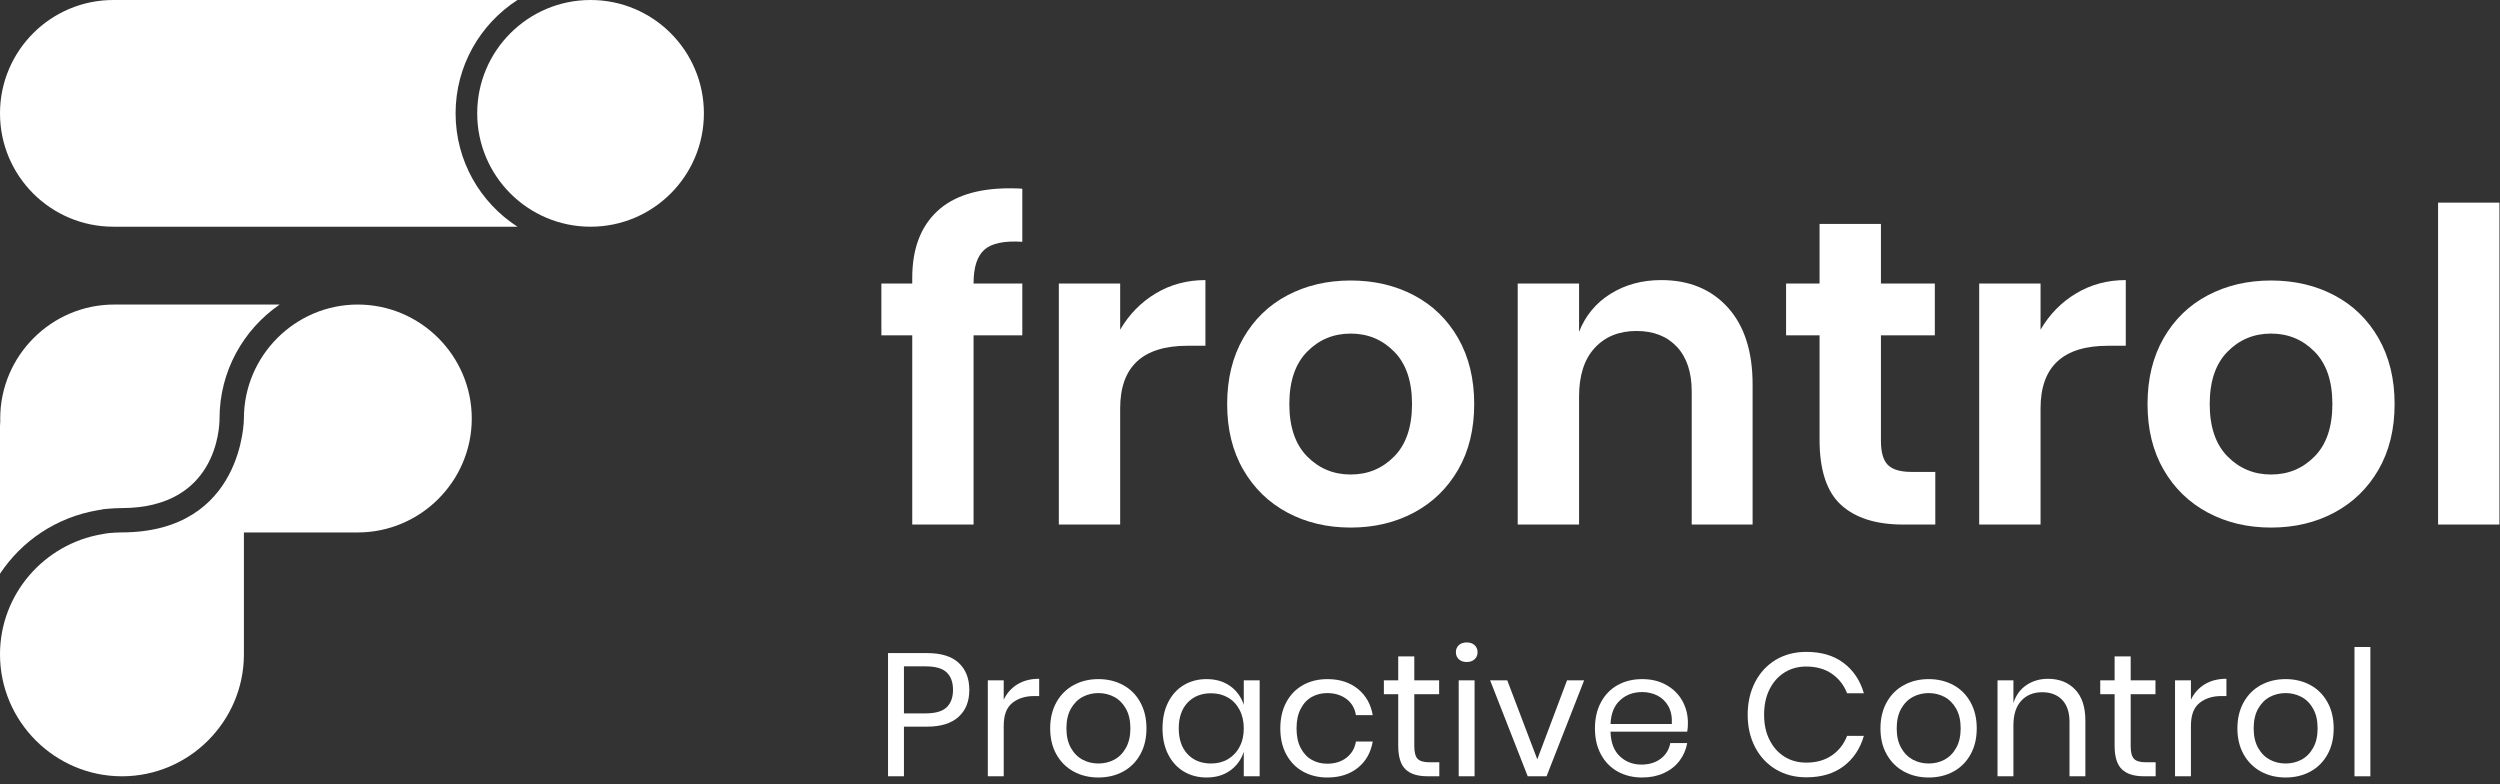 <svg width="322" height="101" viewBox="0 0 322 101" fill="none" xmlns="http://www.w3.org/2000/svg">
<rect x="0" y="0" width="322" height="101" fill="#333333" stroke="none"/>
<path d="M126.8 32.153C125.863 32.972 125.396 34.413 125.396 36.467V36.521H131.672V43.191H125.396V67.561H117.497V43.191H113.521V36.521H117.497V35.793C117.497 32.095 118.555 29.251 120.667 27.251C122.772 25.252 125.904 24.253 130.048 24.253C130.759 24.253 131.3 24.273 131.672 24.309V31.143C129.36 30.993 127.732 31.332 126.8 32.153Z" fill="white"/>
<path d="M148.87 37.782C150.777 36.642 152.904 36.074 155.258 36.074V44.534H152.961C147.176 44.534 144.277 47.224 144.277 52.603V67.56H136.378V36.522H144.277V42.463C145.438 40.482 146.969 38.92 148.87 37.782Z" fill="white"/>
<path d="M168.367 45.291C166.834 46.839 166.067 49.091 166.067 52.041C166.067 54.989 166.834 57.245 168.367 58.794C169.895 60.345 171.763 61.117 173.971 61.117C176.174 61.117 178.039 60.345 179.57 58.794C181.102 57.245 181.867 54.989 181.867 52.041C181.867 49.091 181.102 46.839 179.57 45.291C178.039 43.738 176.174 42.966 173.971 42.966C171.763 42.966 169.895 43.738 168.367 45.291ZM182.122 38.037C184.529 39.305 186.425 41.147 187.807 43.551C189.187 45.963 189.878 48.793 189.878 52.041C189.878 55.289 189.187 58.109 187.807 60.499C186.425 62.89 184.529 64.729 182.122 66.019C179.709 67.305 176.995 67.951 173.971 67.951C170.943 67.951 168.225 67.305 165.818 66.019C163.406 64.729 161.514 62.89 160.134 60.499C158.749 58.109 158.058 55.289 158.058 52.041C158.058 48.793 158.749 45.963 160.134 43.551C161.514 41.147 163.406 39.305 165.818 38.037C168.225 36.765 170.943 36.129 173.971 36.129C176.995 36.129 179.709 36.765 182.122 38.037" fill="white"/>
<path d="M222.544 39.604C224.672 41.957 225.735 45.261 225.735 49.52V67.561H217.893V50.417C217.893 47.952 217.257 46.036 215.987 44.672C214.716 43.312 212.979 42.63 210.776 42.63C208.536 42.63 206.744 43.356 205.396 44.816C204.052 46.27 203.383 48.362 203.383 51.088V67.561H195.481V36.523H203.383V42.74C204.203 40.651 205.555 39.016 207.443 37.84C209.331 36.665 211.503 36.075 213.971 36.075C217.552 36.075 220.411 37.252 222.544 39.604Z" fill="white"/>
<path d="M249.266 60.781V67.561H245.118C241.646 67.561 238.984 66.72 237.135 65.038C235.287 63.357 234.359 60.56 234.359 56.636V43.189H230.047V36.522H234.359V28.846H242.263V36.522H249.206V43.189H242.263V56.746C242.263 58.241 242.558 59.289 243.156 59.882C243.755 60.478 244.766 60.781 246.18 60.781H249.266Z" fill="white"/>
<path d="M267.414 37.782C269.321 36.642 271.45 36.074 273.799 36.074V44.534H271.502C265.714 44.534 262.823 47.224 262.823 52.603V67.56H254.919V36.522H262.823V42.463C263.979 40.482 265.51 38.92 267.414 37.782Z" fill="white"/>
<path d="M286.911 45.291C285.381 46.839 284.611 49.091 284.611 52.041C284.611 54.989 285.381 57.245 286.911 58.794C288.442 60.345 290.31 61.117 292.51 61.117C294.718 61.117 296.586 60.345 298.114 58.794C299.646 57.245 300.411 54.989 300.411 52.041C300.411 49.091 299.646 46.839 298.114 45.291C296.586 43.738 294.718 42.966 292.51 42.966C290.31 42.966 288.442 43.738 286.911 45.291ZM300.663 38.037C303.073 39.305 304.966 41.147 306.351 43.551C307.731 45.963 308.425 48.793 308.425 52.041C308.425 55.289 307.731 58.109 306.351 60.499C304.966 62.89 303.073 64.729 300.663 66.019C298.258 67.305 295.537 67.951 292.51 67.951C289.487 67.951 286.771 67.305 284.362 66.019C281.95 64.729 280.054 62.89 278.674 60.499C277.291 58.109 276.602 55.289 276.602 52.041C276.602 48.793 277.291 45.963 278.674 43.551C280.054 41.147 281.95 39.305 284.362 38.037C286.771 36.765 289.487 36.129 292.51 36.129C295.537 36.129 298.258 36.765 300.663 38.037" fill="white"/>
<path d="M321.926 67.56H314.025V26.1H321.926V67.56Z" fill="white"/>
<path d="M121.93 91.096C122.477 90.571 122.748 89.824 122.748 88.865C122.748 87.871 122.477 87.121 121.93 86.606C121.384 86.085 120.482 85.827 119.24 85.827H116.428V91.882H119.24C120.482 91.882 121.384 91.62 121.93 91.096ZM116.428 93.592V99.986H114.378V84.118H119.422C121.233 84.118 122.592 84.544 123.496 85.391C124.394 86.235 124.848 87.396 124.848 88.865C124.848 90.351 124.378 91.511 123.449 92.343C122.518 93.175 121.178 93.592 119.422 93.592H116.428Z" fill="white"/>
<path d="M131.055 88.134C131.837 87.662 132.766 87.426 133.847 87.426V89.651H133.214C132.061 89.651 131.115 89.95 130.381 90.541C129.643 91.134 129.279 92.113 129.279 93.479V99.986H127.23V87.63H129.279V90.122C129.683 89.27 130.274 88.609 131.055 88.134Z" fill="white"/>
<path d="M139.438 89.764C138.815 90.097 138.313 90.605 137.927 91.284C137.547 91.969 137.355 92.809 137.355 93.815C137.355 94.804 137.547 95.639 137.927 96.325C138.313 97.009 138.815 97.512 139.438 97.847C140.061 98.179 140.738 98.339 141.474 98.339C142.209 98.339 142.891 98.179 143.511 97.847C144.135 97.512 144.635 97.009 145.019 96.325C145.402 95.639 145.594 94.804 145.594 93.815C145.594 92.809 145.402 91.969 145.019 91.284C144.635 90.605 144.135 90.097 143.511 89.764C142.891 89.435 142.209 89.269 141.474 89.269C140.738 89.269 140.061 89.435 139.438 89.764ZM144.659 88.237C145.597 88.744 146.334 89.479 146.862 90.444C147.397 91.399 147.665 92.525 147.665 93.815C147.665 95.108 147.397 96.228 146.862 97.177C146.334 98.132 145.597 98.867 144.659 99.376C143.719 99.887 142.659 100.141 141.474 100.141C140.29 100.141 139.227 99.887 138.29 99.376C137.353 98.867 136.613 98.132 136.071 97.177C135.534 96.228 135.263 95.108 135.263 93.815C135.263 92.525 135.534 91.399 136.071 90.444C136.613 89.479 137.353 88.744 138.29 88.237C139.227 87.727 140.29 87.469 141.474 87.469C142.659 87.469 143.719 87.727 144.659 88.237" fill="white"/>
<path d="M152.962 90.496C152.207 91.301 151.823 92.407 151.823 93.815C151.823 95.227 152.207 96.333 152.962 97.135C153.722 97.939 154.73 98.339 155.992 98.339C156.8 98.339 157.524 98.153 158.164 97.779C158.798 97.401 159.298 96.876 159.656 96.191C160.019 95.511 160.199 94.717 160.199 93.815C160.199 92.917 160.019 92.121 159.656 91.429C159.298 90.741 158.798 90.211 158.164 89.844C157.524 89.476 156.8 89.293 155.992 89.293C154.73 89.293 153.722 89.695 152.962 90.496ZM158.454 88.368C159.284 88.969 159.871 89.776 160.199 90.78V87.629H162.244V99.981H160.199V96.832C159.871 97.84 159.284 98.639 158.454 99.237C157.623 99.843 156.604 100.141 155.404 100.141C154.308 100.141 153.336 99.885 152.478 99.376C151.626 98.867 150.954 98.133 150.464 97.177C149.978 96.228 149.732 95.108 149.732 93.815C149.732 92.525 149.978 91.399 150.464 90.444C150.954 89.479 151.626 88.745 152.478 88.237C153.336 87.727 154.308 87.469 155.404 87.469C156.604 87.469 157.623 87.771 158.454 88.368" fill="white"/>
<path d="M174.893 88.733C175.929 89.573 176.562 90.701 176.808 92.106H174.644C174.497 91.219 174.088 90.528 173.42 90.025C172.753 89.528 171.921 89.269 170.932 89.269C170.21 89.269 169.554 89.438 168.961 89.763C168.366 90.097 167.893 90.6 167.536 91.287C167.172 91.97 166.994 92.81 166.994 93.816C166.994 94.823 167.172 95.668 167.536 96.352C167.893 97.033 168.366 97.54 168.961 97.866C169.554 98.2 170.21 98.365 170.932 98.365C171.921 98.365 172.753 98.11 173.42 97.596C174.088 97.084 174.497 96.389 174.644 95.505H176.808C176.562 96.927 175.929 98.058 174.893 98.891C173.857 99.721 172.549 100.142 170.974 100.142C169.792 100.142 168.74 99.885 167.825 99.376C166.912 98.868 166.196 98.133 165.677 97.177C165.161 96.228 164.904 95.108 164.904 93.816C164.904 92.526 165.161 91.398 165.677 90.444C166.196 89.48 166.912 88.745 167.825 88.238C168.74 87.726 169.792 87.47 170.974 87.47C172.549 87.47 173.857 87.889 174.893 88.733Z" fill="white"/>
<path d="M185.383 98.181V99.982H183.849C182.591 99.982 181.648 99.686 181.023 99.082C180.407 98.481 180.091 97.475 180.091 96.066V89.409H178.244V87.629H180.091V84.543H182.161V87.629H185.359V89.409H182.161V96.11C182.161 96.907 182.307 97.447 182.599 97.746C182.891 98.037 183.399 98.181 184.12 98.181H185.383Z" fill="white"/>
<path d="M189.925 99.986H187.881V87.63H189.925V99.986ZM187.901 83.09C188.153 82.86 188.492 82.746 188.914 82.746C189.333 82.746 189.669 82.86 189.925 83.09C190.18 83.326 190.31 83.63 190.31 84.006C190.31 84.378 190.18 84.684 189.925 84.919C189.669 85.148 189.333 85.267 188.914 85.267C188.492 85.267 188.153 85.148 187.901 84.919C187.648 84.684 187.518 84.378 187.518 84.006C187.518 83.63 187.648 83.326 187.901 83.09Z" fill="white"/>
<path d="M198.003 97.801L201.833 87.63H204.036L199.197 99.986H196.771L191.929 87.63H194.136L198.003 97.801Z" fill="white"/>
<path d="M214.885 90.958C214.539 90.346 214.068 89.886 213.464 89.583C212.867 89.287 212.216 89.137 211.511 89.137C210.38 89.137 209.432 89.485 208.675 90.185C207.907 90.878 207.492 91.905 207.435 93.254H215.333C215.38 92.334 215.229 91.577 214.885 90.958ZM217.315 94.241H207.435C207.476 95.654 207.88 96.71 208.64 97.415C209.393 98.123 210.323 98.479 211.416 98.479C212.409 98.479 213.237 98.222 213.904 97.721C214.573 97.218 214.976 96.547 215.133 95.707H217.315C217.161 96.559 216.825 97.325 216.309 98.005C215.795 98.678 215.123 99.205 214.297 99.578C213.471 99.955 212.544 100.142 211.511 100.142C210.323 100.142 209.276 99.885 208.355 99.375C207.443 98.867 206.724 98.133 206.208 97.177C205.688 96.227 205.429 95.107 205.429 93.815C205.429 92.526 205.688 91.398 206.208 90.443C206.724 89.479 207.443 88.745 208.355 88.238C209.276 87.726 210.323 87.47 211.511 87.47C212.708 87.47 213.752 87.726 214.645 88.238C215.536 88.745 216.221 89.429 216.695 90.283C217.167 91.139 217.404 92.085 217.404 93.119C217.404 93.558 217.372 93.93 217.315 94.241" fill="white"/>
<path d="M237.456 85.388C238.718 86.341 239.589 87.642 240.065 89.293H237.904C237.5 88.244 236.846 87.408 235.945 86.781C235.049 86.16 233.942 85.85 232.638 85.85C231.604 85.85 230.677 86.098 229.86 86.605C229.044 87.106 228.398 87.825 227.928 88.76C227.45 89.7 227.216 90.798 227.216 92.064C227.216 93.305 227.45 94.396 227.928 95.322C228.398 96.253 229.044 96.97 229.86 97.474C230.677 97.976 231.604 98.225 232.638 98.225C233.942 98.225 235.049 97.916 235.945 97.294C236.846 96.67 237.5 95.836 237.904 94.782H240.065C239.589 96.432 238.718 97.734 237.456 98.689C236.196 99.64 234.596 100.118 232.661 100.118C231.174 100.118 229.865 99.774 228.724 99.093C227.586 98.414 226.696 97.46 226.057 96.237C225.422 95.016 225.101 93.625 225.101 92.064C225.101 90.488 225.422 89.082 226.057 87.854C226.696 86.621 227.586 85.668 228.724 84.981C229.865 84.301 231.174 83.962 232.661 83.962C234.596 83.962 236.196 84.436 237.456 85.388Z" fill="white"/>
<path d="M246.378 89.764C245.758 90.097 245.252 90.605 244.87 91.284C244.487 91.969 244.296 92.809 244.296 93.815C244.296 94.804 244.487 95.639 244.87 96.325C245.252 97.009 245.758 97.512 246.378 97.847C247 98.179 247.68 98.339 248.416 98.339C249.148 98.339 249.828 98.179 250.451 97.847C251.072 97.512 251.575 97.009 251.959 96.325C252.344 95.639 252.534 94.804 252.534 93.815C252.534 92.809 252.344 91.969 251.959 91.284C251.575 90.605 251.072 90.097 250.451 89.764C249.828 89.435 249.148 89.269 248.416 89.269C247.68 89.269 247 89.435 246.378 89.764ZM251.599 88.237C252.536 88.744 253.271 89.479 253.802 90.444C254.336 91.399 254.604 92.525 254.604 93.815C254.604 95.108 254.336 96.228 253.802 97.177C253.271 98.132 252.536 98.867 251.599 99.376C250.659 99.887 249.602 100.141 248.416 100.141C247.23 100.141 246.17 99.887 245.232 99.376C244.292 98.867 243.552 98.132 243.014 97.177C242.474 96.228 242.203 95.108 242.203 93.815C242.203 92.525 242.474 91.399 243.014 90.444C243.552 89.479 244.292 88.744 245.232 88.237C246.17 87.727 247.23 87.469 248.416 87.469C249.602 87.469 250.659 87.727 251.599 88.237" fill="white"/>
<path d="M267.273 88.807C268.159 89.731 268.596 91.064 268.596 92.807V99.986H266.552V92.983C266.552 91.754 266.24 90.811 265.609 90.143C264.976 89.488 264.123 89.159 263.044 89.159C261.916 89.159 261.013 89.522 260.344 90.252C259.664 90.979 259.328 92.039 259.328 93.434V99.986H257.281V87.63H259.328V90.556C259.643 89.551 260.203 88.778 261.008 88.238C261.807 87.698 262.735 87.43 263.781 87.43C265.227 87.43 266.388 87.888 267.273 88.807Z" fill="white"/>
<path d="M277.648 98.181V99.982H276.12C274.859 99.982 273.916 99.686 273.294 99.082C272.672 98.481 272.362 97.475 272.362 96.066V89.409H270.512V87.629H272.362V84.543H274.432V87.629H277.624V89.409H274.432V96.11C274.432 96.907 274.575 97.447 274.867 97.746C275.159 98.037 275.664 98.181 276.388 98.181H277.648Z" fill="white"/>
<path d="M283.971 88.134C284.75 87.662 285.682 87.426 286.763 87.426V89.651H286.133C284.977 89.651 284.034 89.95 283.297 90.541C282.559 91.134 282.193 92.113 282.193 93.479V99.986H280.143V87.63H282.193V90.122C282.597 89.27 283.193 88.609 283.971 88.134Z" fill="white"/>
<path d="M292.351 89.764C291.731 90.097 291.229 90.605 290.846 91.284C290.461 91.969 290.273 92.809 290.273 93.815C290.273 94.804 290.461 95.639 290.846 96.325C291.229 97.009 291.731 97.512 292.351 97.847C292.974 98.179 293.654 98.339 294.393 98.339C295.125 98.339 295.805 98.179 296.425 97.847C297.049 97.512 297.554 97.009 297.934 96.325C298.321 95.639 298.507 94.804 298.507 93.815C298.507 92.809 298.321 91.969 297.934 91.284C297.554 90.605 297.049 90.097 296.425 89.764C295.805 89.435 295.125 89.269 294.393 89.269C293.654 89.269 292.974 89.435 292.351 89.764ZM297.575 88.237C298.513 88.744 299.247 89.479 299.778 90.444C300.315 91.399 300.578 92.525 300.578 93.815C300.578 95.108 300.315 96.228 299.778 97.177C299.247 98.132 298.513 98.867 297.575 99.376C296.635 99.887 295.575 100.141 294.393 100.141C293.203 100.141 292.143 99.887 291.206 99.376C290.269 98.867 289.531 98.132 288.99 97.177C288.453 96.228 288.177 95.108 288.177 93.815C288.177 92.525 288.453 91.399 288.99 90.444C289.531 89.479 290.269 88.744 291.206 88.237C292.143 87.727 293.203 87.469 294.393 87.469C295.575 87.469 296.635 87.727 297.575 88.237" fill="white"/>
<path d="M305.305 99.986H303.258V83.332H305.305V99.986Z" fill="white"/>
<path d="M90.662 14.597C90.662 22.661 84.129 29.2 76.069 29.2C68.001 29.2 61.465 22.661 61.465 14.597C61.465 6.54 68.001 1.44561e-05 76.069 1.44561e-05C84.129 1.44561e-05 90.662 6.54 90.662 14.597Z" fill="white"/>
<path d="M0 73.897C2.79 69.683 7.24 66.635 12.558 65.722C12.711 65.695 12.935 65.65 13.194 65.614L13.238 65.591L13.941 65.525C14.473 65.48 15.039 65.441 15.709 65.441C27.924 65.409 28.276 55.078 28.276 53.905C28.276 47.816 31.347 42.442 36.017 39.226H15.709H14.695C6.628 39.226 0.028 45.829 0.028 53.905C0.028 53.995 0.036 54.082 0.036 54.17C0.028 54.419 0 54.673 0 54.931V73.897Z" fill="white"/>
<path d="M58.68 14.597C58.68 8.476 61.852 3.097 66.65 1.44561e-05H14.599C6.542 1.44561e-05 0 6.54 0 14.601C0 22.665 6.542 29.2 14.599 29.2H66.65C61.852 26.105 58.68 20.725 58.68 14.597Z" fill="white"/>
<path d="M46.081 39.226C38.015 39.226 31.416 45.826 31.415 53.904C31.415 53.904 31.415 68.531 15.709 68.575C15.097 68.575 14.584 68.615 14.112 68.655H14.097C13.712 68.699 13.376 68.748 13.084 68.815C5.683 70.083 0 76.538 0 84.282C0 92.922 7.068 99.986 15.709 99.986C24.341 99.986 31.415 92.922 31.415 84.282V68.579H46.081C54.16 68.579 60.764 61.974 60.764 53.908C60.764 45.828 54.16 39.226 46.081 39.226Z" fill="white"/>
</svg>
